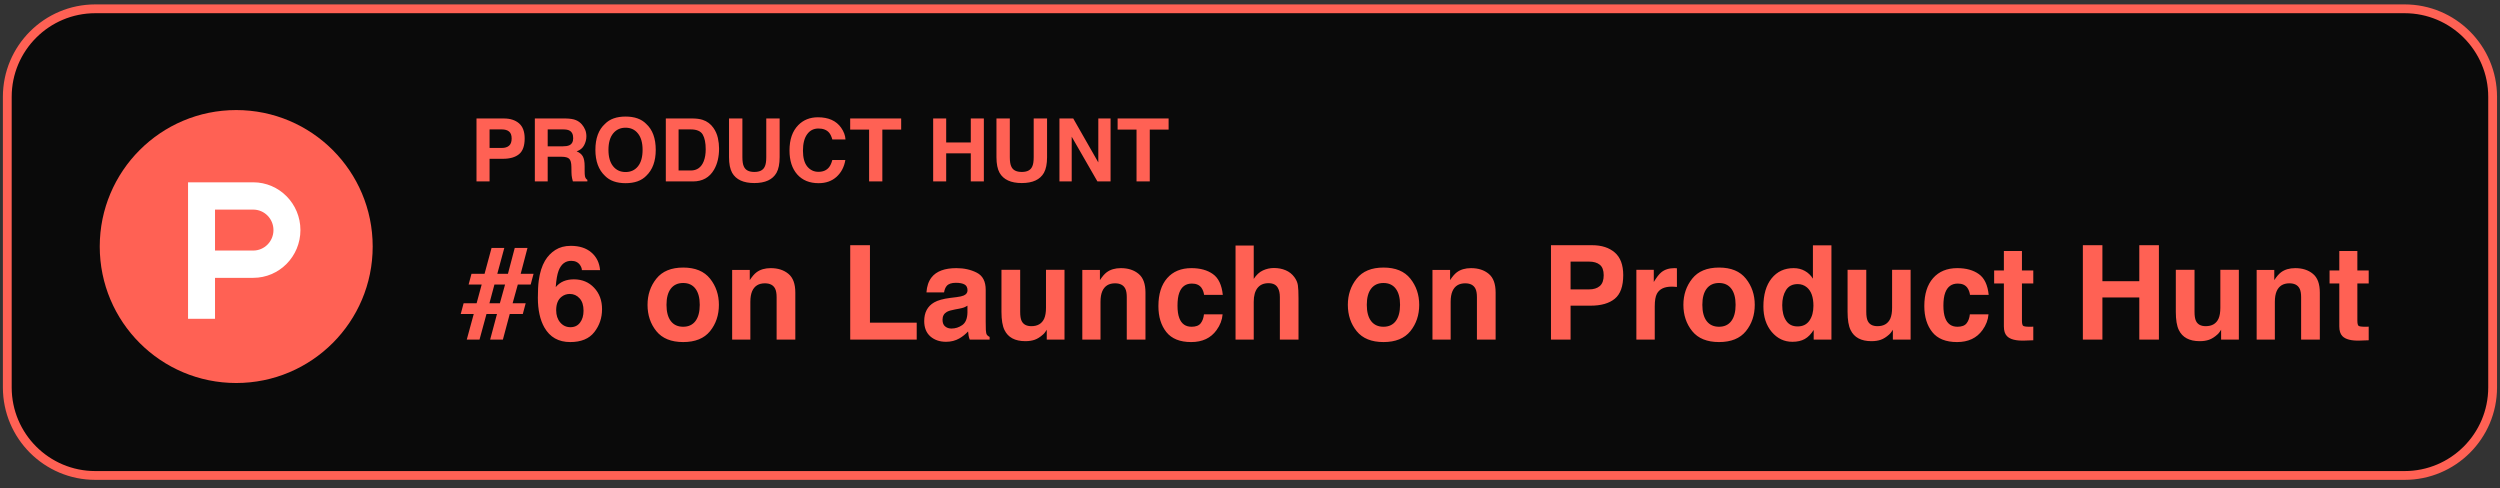 <svg width="343" height="67" viewBox="0 0 343 67" fill="none" xmlns="http://www.w3.org/2000/svg">
<rect x="0" y="0" width="343" height="67" fill="#333333" stroke="none"/>
<path d="M329.909 1.208H13.08C6.408 1.208 1 6.616 1 13.288V53.153C1 59.824 6.408 65.233 13.08 65.233H329.909C336.58 65.233 341.989 59.824 341.989 53.153V13.288C341.989 6.616 336.58 1.208 329.909 1.208Z" fill="#0A0A0A" stroke="#FF6154" stroke-width="1.208"/>
<path d="M69.003 21.787H67.169V24.892H65.376V16.255H69.138C70.005 16.255 70.696 16.478 71.212 16.923C71.727 17.369 71.985 18.058 71.985 18.992C71.985 20.011 71.727 20.732 71.212 21.154C70.696 21.576 69.96 21.787 69.003 21.787ZM69.846 19.988C70.081 19.781 70.198 19.453 70.198 19.003C70.198 18.554 70.079 18.234 69.841 18.043C69.606 17.851 69.276 17.755 68.85 17.755H67.169V20.298H68.85C69.276 20.298 69.608 20.195 69.846 19.988ZM77.007 21.505H75.143V24.892H73.38V16.255H77.616C78.221 16.267 78.686 16.341 79.01 16.478C79.339 16.615 79.616 16.816 79.843 17.081C80.03 17.3 80.178 17.543 80.288 17.808C80.397 18.074 80.452 18.377 80.452 18.716C80.452 19.127 80.348 19.531 80.141 19.929C79.934 20.324 79.593 20.603 79.116 20.767C79.514 20.927 79.796 21.156 79.96 21.453C80.128 21.746 80.212 22.195 80.212 22.8V23.38C80.212 23.775 80.227 24.043 80.258 24.183C80.305 24.406 80.415 24.57 80.587 24.675V24.892H78.6C78.546 24.701 78.507 24.546 78.483 24.429C78.436 24.187 78.411 23.939 78.407 23.685L78.395 22.882C78.388 22.331 78.286 21.964 78.091 21.781C77.899 21.597 77.538 21.505 77.007 21.505ZM78.102 19.935C78.462 19.771 78.641 19.447 78.641 18.962C78.641 18.439 78.468 18.087 78.12 17.908C77.925 17.806 77.632 17.755 77.241 17.755H75.143V20.076H77.188C77.594 20.076 77.899 20.029 78.102 19.935ZM85.831 25.132C84.596 25.132 83.653 24.796 83.001 24.125C82.126 23.3 81.688 22.113 81.688 20.562C81.688 18.98 82.126 17.793 83.001 17C83.653 16.328 84.596 15.992 85.831 15.992C87.065 15.992 88.008 16.328 88.661 17C89.532 17.793 89.968 18.98 89.968 20.562C89.968 22.113 89.532 23.3 88.661 24.125C88.008 24.796 87.065 25.132 85.831 25.132ZM87.536 22.812C87.954 22.285 88.163 21.535 88.163 20.562C88.163 19.593 87.952 18.845 87.53 18.318C87.112 17.787 86.546 17.521 85.831 17.521C85.116 17.521 84.546 17.785 84.12 18.312C83.694 18.839 83.481 19.589 83.481 20.562C83.481 21.535 83.694 22.285 84.12 22.812C84.546 23.339 85.116 23.603 85.831 23.603C86.546 23.603 87.114 23.339 87.536 22.812ZM95.071 24.892H91.35V16.255H95.071C95.606 16.263 96.052 16.326 96.407 16.443C97.013 16.642 97.503 17.007 97.878 17.539C98.178 17.968 98.383 18.433 98.493 18.933C98.602 19.433 98.657 19.91 98.657 20.363C98.657 21.511 98.427 22.484 97.966 23.281C97.341 24.355 96.376 24.892 95.071 24.892ZM96.413 18.459C96.135 17.99 95.587 17.755 94.766 17.755H93.102V23.392H94.766C95.618 23.392 96.212 22.972 96.548 22.132C96.731 21.671 96.823 21.123 96.823 20.486C96.823 19.607 96.686 18.931 96.413 18.459ZM105.132 21.564V16.255H106.966V21.564C106.966 22.482 106.823 23.197 106.538 23.709C106.007 24.646 104.993 25.115 103.497 25.115C102.001 25.115 100.985 24.646 100.45 23.709C100.165 23.197 100.022 22.482 100.022 21.564V16.255H101.856V21.564C101.856 22.158 101.927 22.591 102.067 22.865C102.286 23.349 102.762 23.591 103.497 23.591C104.227 23.591 104.702 23.349 104.921 22.865C105.061 22.591 105.132 22.158 105.132 21.564ZM114.788 24.248C114.143 24.837 113.319 25.132 112.315 25.132C111.073 25.132 110.096 24.734 109.385 23.937C108.675 23.136 108.319 22.039 108.319 20.644C108.319 19.136 108.723 17.974 109.532 17.158C110.235 16.447 111.13 16.091 112.216 16.091C113.669 16.091 114.731 16.568 115.403 17.521C115.774 18.056 115.973 18.593 116.001 19.132H114.196C114.079 18.718 113.928 18.406 113.745 18.195C113.417 17.82 112.93 17.632 112.286 17.632C111.63 17.632 111.112 17.898 110.733 18.429C110.354 18.956 110.165 19.705 110.165 20.673C110.165 21.642 110.364 22.369 110.762 22.853C111.165 23.334 111.675 23.574 112.292 23.574C112.925 23.574 113.407 23.367 113.739 22.953C113.923 22.73 114.075 22.396 114.196 21.951H115.983C115.827 22.892 115.428 23.658 114.788 24.248ZM123.641 16.255V17.785H121.057V24.892H119.241V17.785H116.645V16.255H123.641ZM133.192 24.892V21.037H129.817V24.892H128.03V16.255H129.817V19.548H133.192V16.255H134.985V24.892H133.192ZM141.823 21.564V16.255H143.657V21.564C143.657 22.482 143.514 23.197 143.229 23.709C142.698 24.646 141.684 25.115 140.188 25.115C138.692 25.115 137.677 24.646 137.141 23.709C136.856 23.197 136.714 22.482 136.714 21.564V16.255H138.548V21.564C138.548 22.158 138.618 22.591 138.759 22.865C138.977 23.349 139.454 23.591 140.188 23.591C140.919 23.591 141.393 23.349 141.612 22.865C141.753 22.591 141.823 22.158 141.823 21.564ZM152.37 24.892H150.565L147.038 18.757V24.892H145.356V16.255H147.249L150.688 22.285V16.255H152.37V24.892ZM160.333 16.255V17.785H157.749V24.892H155.932V17.785H153.337V16.255H160.333Z" fill="#FF6154"/>
<path d="M66.087 39.038H64.294L64.689 37.562H66.482L67.44 34.02H69.189L68.231 37.562H69.69L70.622 34.02H72.371L71.439 37.562H73.206L72.81 39.038H71.044L70.332 41.605H72.125L71.729 43.081H69.936L68.996 46.597H67.247L68.187 43.081H66.746L65.788 46.597H64.039L64.997 43.081H63.213L63.608 41.605H65.392L66.087 39.038ZM68.583 41.605L69.295 39.038H67.836L67.15 41.605H68.583ZM78.734 38.326C79.865 38.326 80.791 38.71 81.511 39.477C82.238 40.245 82.601 41.227 82.601 42.422C82.601 43.611 82.247 44.66 81.538 45.568C80.829 46.477 79.727 46.931 78.233 46.931C76.628 46.931 75.444 46.26 74.682 44.918C74.091 43.869 73.795 42.516 73.795 40.857C73.795 39.885 73.836 39.094 73.918 38.484C74.064 37.4 74.348 36.498 74.77 35.777C75.133 35.162 75.608 34.667 76.194 34.292C76.786 33.917 77.492 33.73 78.312 33.73C79.496 33.73 80.439 34.034 81.142 34.644C81.846 35.247 82.241 36.053 82.329 37.06H79.833C79.833 36.855 79.754 36.63 79.596 36.384C79.326 35.985 78.919 35.786 78.374 35.786C77.559 35.786 76.979 36.243 76.633 37.157C76.446 37.661 76.317 38.405 76.247 39.39C76.557 39.02 76.918 38.751 77.328 38.581C77.738 38.411 78.207 38.326 78.734 38.326ZM77.047 40.717C76.554 41.098 76.308 41.713 76.308 42.562C76.308 43.248 76.493 43.808 76.862 44.241C77.231 44.675 77.7 44.892 78.268 44.892C78.825 44.892 79.261 44.684 79.578 44.268C79.9 43.846 80.061 43.301 80.061 42.633C80.061 41.889 79.88 41.32 79.516 40.928C79.153 40.529 78.708 40.33 78.18 40.33C77.753 40.33 77.375 40.459 77.047 40.717ZM97.42 38.23C98.228 39.243 98.633 40.441 98.633 41.824C98.633 43.23 98.228 44.435 97.42 45.437C96.611 46.433 95.383 46.931 93.737 46.931C92.091 46.931 90.863 46.433 90.054 45.437C89.246 44.435 88.842 43.23 88.842 41.824C88.842 40.441 89.246 39.243 90.054 38.23C90.863 37.216 92.091 36.709 93.737 36.709C95.383 36.709 96.611 37.216 97.42 38.23ZM93.728 38.827C92.996 38.827 92.43 39.088 92.032 39.609C91.639 40.125 91.443 40.863 91.443 41.824C91.443 42.785 91.639 43.526 92.032 44.048C92.43 44.569 92.996 44.83 93.728 44.83C94.461 44.83 95.023 44.569 95.416 44.048C95.808 43.526 96.005 42.785 96.005 41.824C96.005 40.863 95.808 40.125 95.416 39.609C95.023 39.088 94.461 38.827 93.728 38.827ZM104.943 38.871C104.094 38.871 103.51 39.231 103.194 39.952C103.03 40.333 102.948 40.819 102.948 41.411V46.597H100.452V37.034H102.869V38.432C103.191 37.94 103.496 37.585 103.783 37.368C104.299 36.981 104.952 36.788 105.743 36.788C106.733 36.788 107.542 37.049 108.169 37.57C108.802 38.086 109.118 38.944 109.118 40.145V46.597H106.552V40.77C106.552 40.266 106.484 39.879 106.349 39.609C106.103 39.117 105.635 38.871 104.943 38.871ZM116.65 33.642H119.357V44.268H125.773V46.597H116.65V33.642ZM127.812 38.054C128.474 37.21 129.611 36.788 131.222 36.788C132.271 36.788 133.203 36.996 134.017 37.412C134.832 37.828 135.239 38.613 135.239 39.768V44.162C135.239 44.467 135.245 44.836 135.257 45.27C135.274 45.598 135.324 45.82 135.406 45.938C135.488 46.055 135.611 46.151 135.775 46.227V46.597H133.051C132.974 46.403 132.922 46.222 132.892 46.052C132.863 45.882 132.84 45.688 132.822 45.472C132.476 45.847 132.078 46.166 131.627 46.43C131.088 46.74 130.478 46.895 129.799 46.895C128.931 46.895 128.214 46.649 127.645 46.157C127.083 45.659 126.802 44.956 126.802 44.048C126.802 42.87 127.256 42.018 128.164 41.49C128.662 41.203 129.394 40.998 130.361 40.875L131.214 40.77C131.677 40.711 132.008 40.638 132.207 40.55C132.564 40.398 132.743 40.16 132.743 39.838C132.743 39.445 132.605 39.176 132.33 39.029C132.06 38.877 131.662 38.801 131.135 38.801C130.543 38.801 130.124 38.947 129.878 39.24C129.702 39.457 129.585 39.75 129.526 40.119H127.109C127.162 39.281 127.396 38.593 127.812 38.054ZM129.676 44.786C129.91 44.98 130.197 45.076 130.537 45.076C131.076 45.076 131.571 44.918 132.022 44.602C132.479 44.285 132.717 43.708 132.734 42.87V41.938C132.576 42.038 132.415 42.12 132.251 42.185C132.093 42.243 131.873 42.299 131.592 42.352L131.029 42.457C130.502 42.551 130.124 42.665 129.895 42.8C129.509 43.028 129.315 43.383 129.315 43.863C129.315 44.291 129.435 44.599 129.676 44.786ZM143.615 45.243C143.592 45.273 143.533 45.36 143.439 45.507C143.345 45.653 143.234 45.782 143.105 45.894C142.713 46.245 142.332 46.485 141.963 46.614C141.599 46.743 141.172 46.808 140.679 46.808C139.261 46.808 138.306 46.298 137.814 45.278C137.539 44.716 137.401 43.887 137.401 42.791V37.017H139.968V42.791C139.968 43.336 140.032 43.746 140.161 44.022C140.389 44.508 140.838 44.751 141.506 44.751C142.361 44.751 142.947 44.405 143.263 43.714C143.427 43.339 143.51 42.844 143.51 42.228V37.017H146.05V46.597H143.615V45.243ZM152.984 38.871C152.135 38.871 151.552 39.231 151.235 39.952C151.071 40.333 150.989 40.819 150.989 41.411V46.597H148.493V37.034H150.91V38.432C151.232 37.94 151.537 37.585 151.824 37.368C152.34 36.981 152.993 36.788 153.784 36.788C154.774 36.788 155.583 37.049 156.21 37.57C156.843 38.086 157.159 38.944 157.159 40.145V46.597H154.593V40.77C154.593 40.266 154.525 39.879 154.39 39.609C154.144 39.117 153.676 38.871 152.984 38.871ZM167.767 40.453H165.201C165.154 40.096 165.034 39.773 164.841 39.486C164.559 39.1 164.123 38.906 163.531 38.906C162.687 38.906 162.11 39.325 161.8 40.163C161.635 40.608 161.553 41.2 161.553 41.938C161.553 42.642 161.635 43.207 161.8 43.635C162.098 44.432 162.661 44.83 163.487 44.83C164.073 44.83 164.489 44.672 164.735 44.355C164.981 44.039 165.131 43.629 165.183 43.125H167.741C167.682 43.887 167.407 44.607 166.915 45.287C166.13 46.383 164.967 46.931 163.426 46.931C161.885 46.931 160.751 46.474 160.024 45.56C159.298 44.645 158.934 43.459 158.934 42C158.934 40.353 159.336 39.073 160.138 38.159C160.941 37.245 162.049 36.788 163.461 36.788C164.662 36.788 165.643 37.058 166.405 37.597C167.173 38.136 167.627 39.088 167.767 40.453ZM178.156 40.972V46.597H175.598V40.77C175.598 40.254 175.51 39.838 175.335 39.522C175.106 39.076 174.673 38.853 174.034 38.853C173.372 38.853 172.868 39.076 172.522 39.522C172.182 39.961 172.012 40.591 172.012 41.411V46.597H169.516V33.685H172.012V38.265C172.376 37.708 172.795 37.321 173.269 37.105C173.75 36.882 174.254 36.77 174.781 36.77C175.373 36.77 175.909 36.873 176.389 37.078C176.876 37.283 177.274 37.597 177.585 38.019C177.848 38.376 178.01 38.745 178.068 39.126C178.127 39.501 178.156 40.116 178.156 40.972ZM193.502 38.23C194.31 39.243 194.715 40.441 194.715 41.824C194.715 43.23 194.31 44.435 193.502 45.437C192.693 46.433 191.466 46.931 189.819 46.931C188.173 46.931 186.945 46.433 186.136 45.437C185.328 44.435 184.924 43.23 184.924 41.824C184.924 40.441 185.328 39.243 186.136 38.23C186.945 37.216 188.173 36.709 189.819 36.709C191.466 36.709 192.693 37.216 193.502 38.23ZM189.81 38.827C189.078 38.827 188.512 39.088 188.114 39.609C187.721 40.125 187.525 40.863 187.525 41.824C187.525 42.785 187.721 43.526 188.114 44.048C188.512 44.569 189.078 44.83 189.81 44.83C190.543 44.83 191.105 44.569 191.498 44.048C191.89 43.526 192.087 42.785 192.087 41.824C192.087 40.863 191.89 40.125 191.498 39.609C191.105 39.088 190.543 38.827 189.81 38.827ZM201.025 38.871C200.176 38.871 199.593 39.231 199.276 39.952C199.112 40.333 199.03 40.819 199.03 41.411V46.597H196.534V37.034H198.951V38.432C199.273 37.94 199.578 37.585 199.865 37.368C200.381 36.981 201.034 36.788 201.825 36.788C202.815 36.788 203.624 37.049 204.251 37.57C204.884 38.086 205.2 38.944 205.2 40.145V46.597H202.634V40.77C202.634 40.266 202.566 39.879 202.431 39.609C202.185 39.117 201.717 38.871 201.025 38.871ZM218.234 41.938H215.483V46.597H212.794V33.642H218.436C219.737 33.642 220.774 33.976 221.548 34.644C222.321 35.312 222.708 36.346 222.708 37.746C222.708 39.275 222.321 40.356 221.548 40.989C220.774 41.622 219.67 41.938 218.234 41.938ZM219.5 39.24C219.851 38.93 220.027 38.438 220.027 37.764C220.027 37.09 219.848 36.609 219.491 36.322C219.139 36.035 218.644 35.892 218.006 35.892H215.483V39.706H218.006C218.644 39.706 219.142 39.551 219.5 39.24ZM229.352 39.328C228.344 39.328 227.668 39.656 227.322 40.312C227.129 40.682 227.032 41.25 227.032 42.018V46.597H224.51V37.017H226.9V38.687C227.287 38.048 227.624 37.611 227.911 37.377C228.38 36.984 228.989 36.788 229.739 36.788C229.786 36.788 229.824 36.791 229.853 36.797C229.888 36.797 229.962 36.8 230.073 36.806V39.372C229.915 39.355 229.774 39.343 229.651 39.337C229.528 39.331 229.428 39.328 229.352 39.328ZM239.539 38.23C240.347 39.243 240.752 40.441 240.752 41.824C240.752 43.23 240.347 44.435 239.539 45.437C238.73 46.433 237.503 46.931 235.856 46.931C234.21 46.931 232.982 46.433 232.174 45.437C231.365 44.435 230.961 43.23 230.961 41.824C230.961 40.441 231.365 39.243 232.174 38.23C232.982 37.216 234.21 36.709 235.856 36.709C237.503 36.709 238.73 37.216 239.539 38.23ZM235.847 38.827C235.115 38.827 234.55 39.088 234.151 39.609C233.759 40.125 233.562 40.863 233.562 41.824C233.562 42.785 233.759 43.526 234.151 44.048C234.55 44.569 235.115 44.83 235.847 44.83C236.58 44.83 237.142 44.569 237.535 44.048C237.927 43.526 238.124 42.785 238.124 41.824C238.124 40.863 237.927 40.125 237.535 39.609C237.142 39.088 236.58 38.827 235.847 38.827ZM251.272 33.659V46.597H248.838V45.27C248.48 45.838 248.073 46.251 247.616 46.509C247.159 46.767 246.591 46.895 245.911 46.895C244.792 46.895 243.848 46.444 243.081 45.542C242.319 44.634 241.938 43.471 241.938 42.053C241.938 40.418 242.313 39.132 243.063 38.194C243.819 37.257 244.827 36.788 246.087 36.788C246.667 36.788 247.182 36.917 247.634 37.175C248.085 37.427 248.451 37.778 248.732 38.23V33.659H251.272ZM244.522 41.868C244.522 42.753 244.698 43.459 245.05 43.986C245.395 44.52 245.923 44.786 246.632 44.786C247.341 44.786 247.88 44.523 248.249 43.995C248.618 43.468 248.802 42.785 248.802 41.947C248.802 40.775 248.507 39.938 247.915 39.434C247.552 39.129 247.13 38.977 246.649 38.977C245.917 38.977 245.378 39.255 245.032 39.812C244.692 40.362 244.522 41.048 244.522 41.868ZM259.701 45.243C259.677 45.273 259.619 45.36 259.525 45.507C259.431 45.653 259.32 45.782 259.191 45.894C258.799 46.245 258.418 46.485 258.049 46.614C257.685 46.743 257.258 46.808 256.765 46.808C255.347 46.808 254.392 46.298 253.9 45.278C253.625 44.716 253.487 43.887 253.487 42.791V37.017H256.053V42.791C256.053 43.336 256.118 43.746 256.247 44.022C256.475 44.508 256.924 44.751 257.592 44.751C258.447 44.751 259.033 44.405 259.349 43.714C259.513 43.339 259.595 42.844 259.595 42.228V37.017H262.135V46.597H259.701V45.243ZM272.849 40.453H270.283C270.236 40.096 270.116 39.773 269.923 39.486C269.641 39.1 269.205 38.906 268.613 38.906C267.769 38.906 267.192 39.325 266.882 40.163C266.718 40.608 266.635 41.2 266.635 41.938C266.635 42.642 266.718 43.207 266.882 43.635C267.18 44.432 267.743 44.83 268.569 44.83C269.155 44.83 269.571 44.672 269.817 44.355C270.063 44.039 270.213 43.629 270.265 43.125H272.823C272.764 43.887 272.489 44.607 271.997 45.287C271.212 46.383 270.049 46.931 268.508 46.931C266.967 46.931 265.833 46.474 265.106 45.56C264.38 44.645 264.016 43.459 264.016 42C264.016 40.353 264.418 39.073 265.22 38.159C266.023 37.245 267.131 36.788 268.543 36.788C269.744 36.788 270.725 37.058 271.487 37.597C272.255 38.136 272.709 39.088 272.849 40.453ZM278.967 44.812V46.685L277.78 46.728C276.596 46.77 275.788 46.565 275.354 46.113C275.073 45.826 274.932 45.384 274.932 44.786V38.889H273.596V37.105H274.932V34.433H277.411V37.105H278.967V38.889H277.411V43.951C277.411 44.344 277.461 44.59 277.56 44.69C277.66 44.783 277.965 44.83 278.474 44.83C278.551 44.83 278.63 44.83 278.712 44.83C278.8 44.824 278.885 44.818 278.967 44.812ZM293.512 46.597V40.813H288.45V46.597H285.769V33.642H288.45V38.581H293.512V33.642H296.202V46.597H293.512ZM304.736 45.243C304.713 45.273 304.654 45.36 304.56 45.507C304.467 45.653 304.355 45.782 304.226 45.894C303.834 46.245 303.453 46.485 303.084 46.614C302.72 46.743 302.293 46.808 301.801 46.808C300.383 46.808 299.427 46.298 298.935 45.278C298.66 44.716 298.522 43.887 298.522 42.791V37.017H301.089V42.791C301.089 43.336 301.153 43.746 301.282 44.022C301.51 44.508 301.959 44.751 302.627 44.751C303.482 44.751 304.068 44.405 304.385 43.714C304.549 43.339 304.631 42.844 304.631 42.228V37.017H307.171V46.597H304.736V45.243ZM314.105 38.871C313.256 38.871 312.673 39.231 312.356 39.952C312.192 40.333 312.11 40.819 312.11 41.411V46.597H309.614V37.034H312.031V38.432C312.353 37.94 312.658 37.585 312.945 37.368C313.461 36.981 314.114 36.788 314.905 36.788C315.895 36.788 316.704 37.049 317.331 37.57C317.964 38.086 318.28 38.944 318.28 40.145V46.597H315.714V40.77C315.714 40.266 315.646 39.879 315.511 39.609C315.265 39.117 314.797 38.871 314.105 38.871ZM324.986 44.812V46.685L323.8 46.728C322.616 46.77 321.807 46.565 321.374 46.113C321.093 45.826 320.952 45.384 320.952 44.786V38.889H319.616V37.105H320.952V34.433H323.43V37.105H324.986V38.889H323.43V43.951C323.43 44.344 323.48 44.59 323.58 44.69C323.679 44.783 323.984 44.83 324.494 44.83C324.57 44.83 324.649 44.83 324.731 44.83C324.819 44.824 324.904 44.818 324.986 44.812Z" fill="#FF6154"/>
<path fill-rule="evenodd" clip-rule="evenodd" d="M51.133 33.824C51.133 44.166 42.749 52.549 32.408 52.549C22.067 52.549 13.684 44.166 13.684 33.824C13.684 23.483 22.067 15.1 32.408 15.1C42.749 15.1 51.133 23.483 51.133 33.824Z" fill="#FF6154"/>
<path fill-rule="evenodd" clip-rule="evenodd" d="M34.743 34.375L29.5 34.376V28.758H34.743C36.276 28.758 37.519 30.015 37.519 31.567C37.519 33.118 36.276 34.375 34.743 34.375ZM34.743 25.013H25.8V43.737H29.5V38.12H34.743C38.32 38.12 41.219 35.186 41.219 31.567C41.219 27.947 38.32 25.013 34.743 25.013Z" fill="white"/>
</svg>
